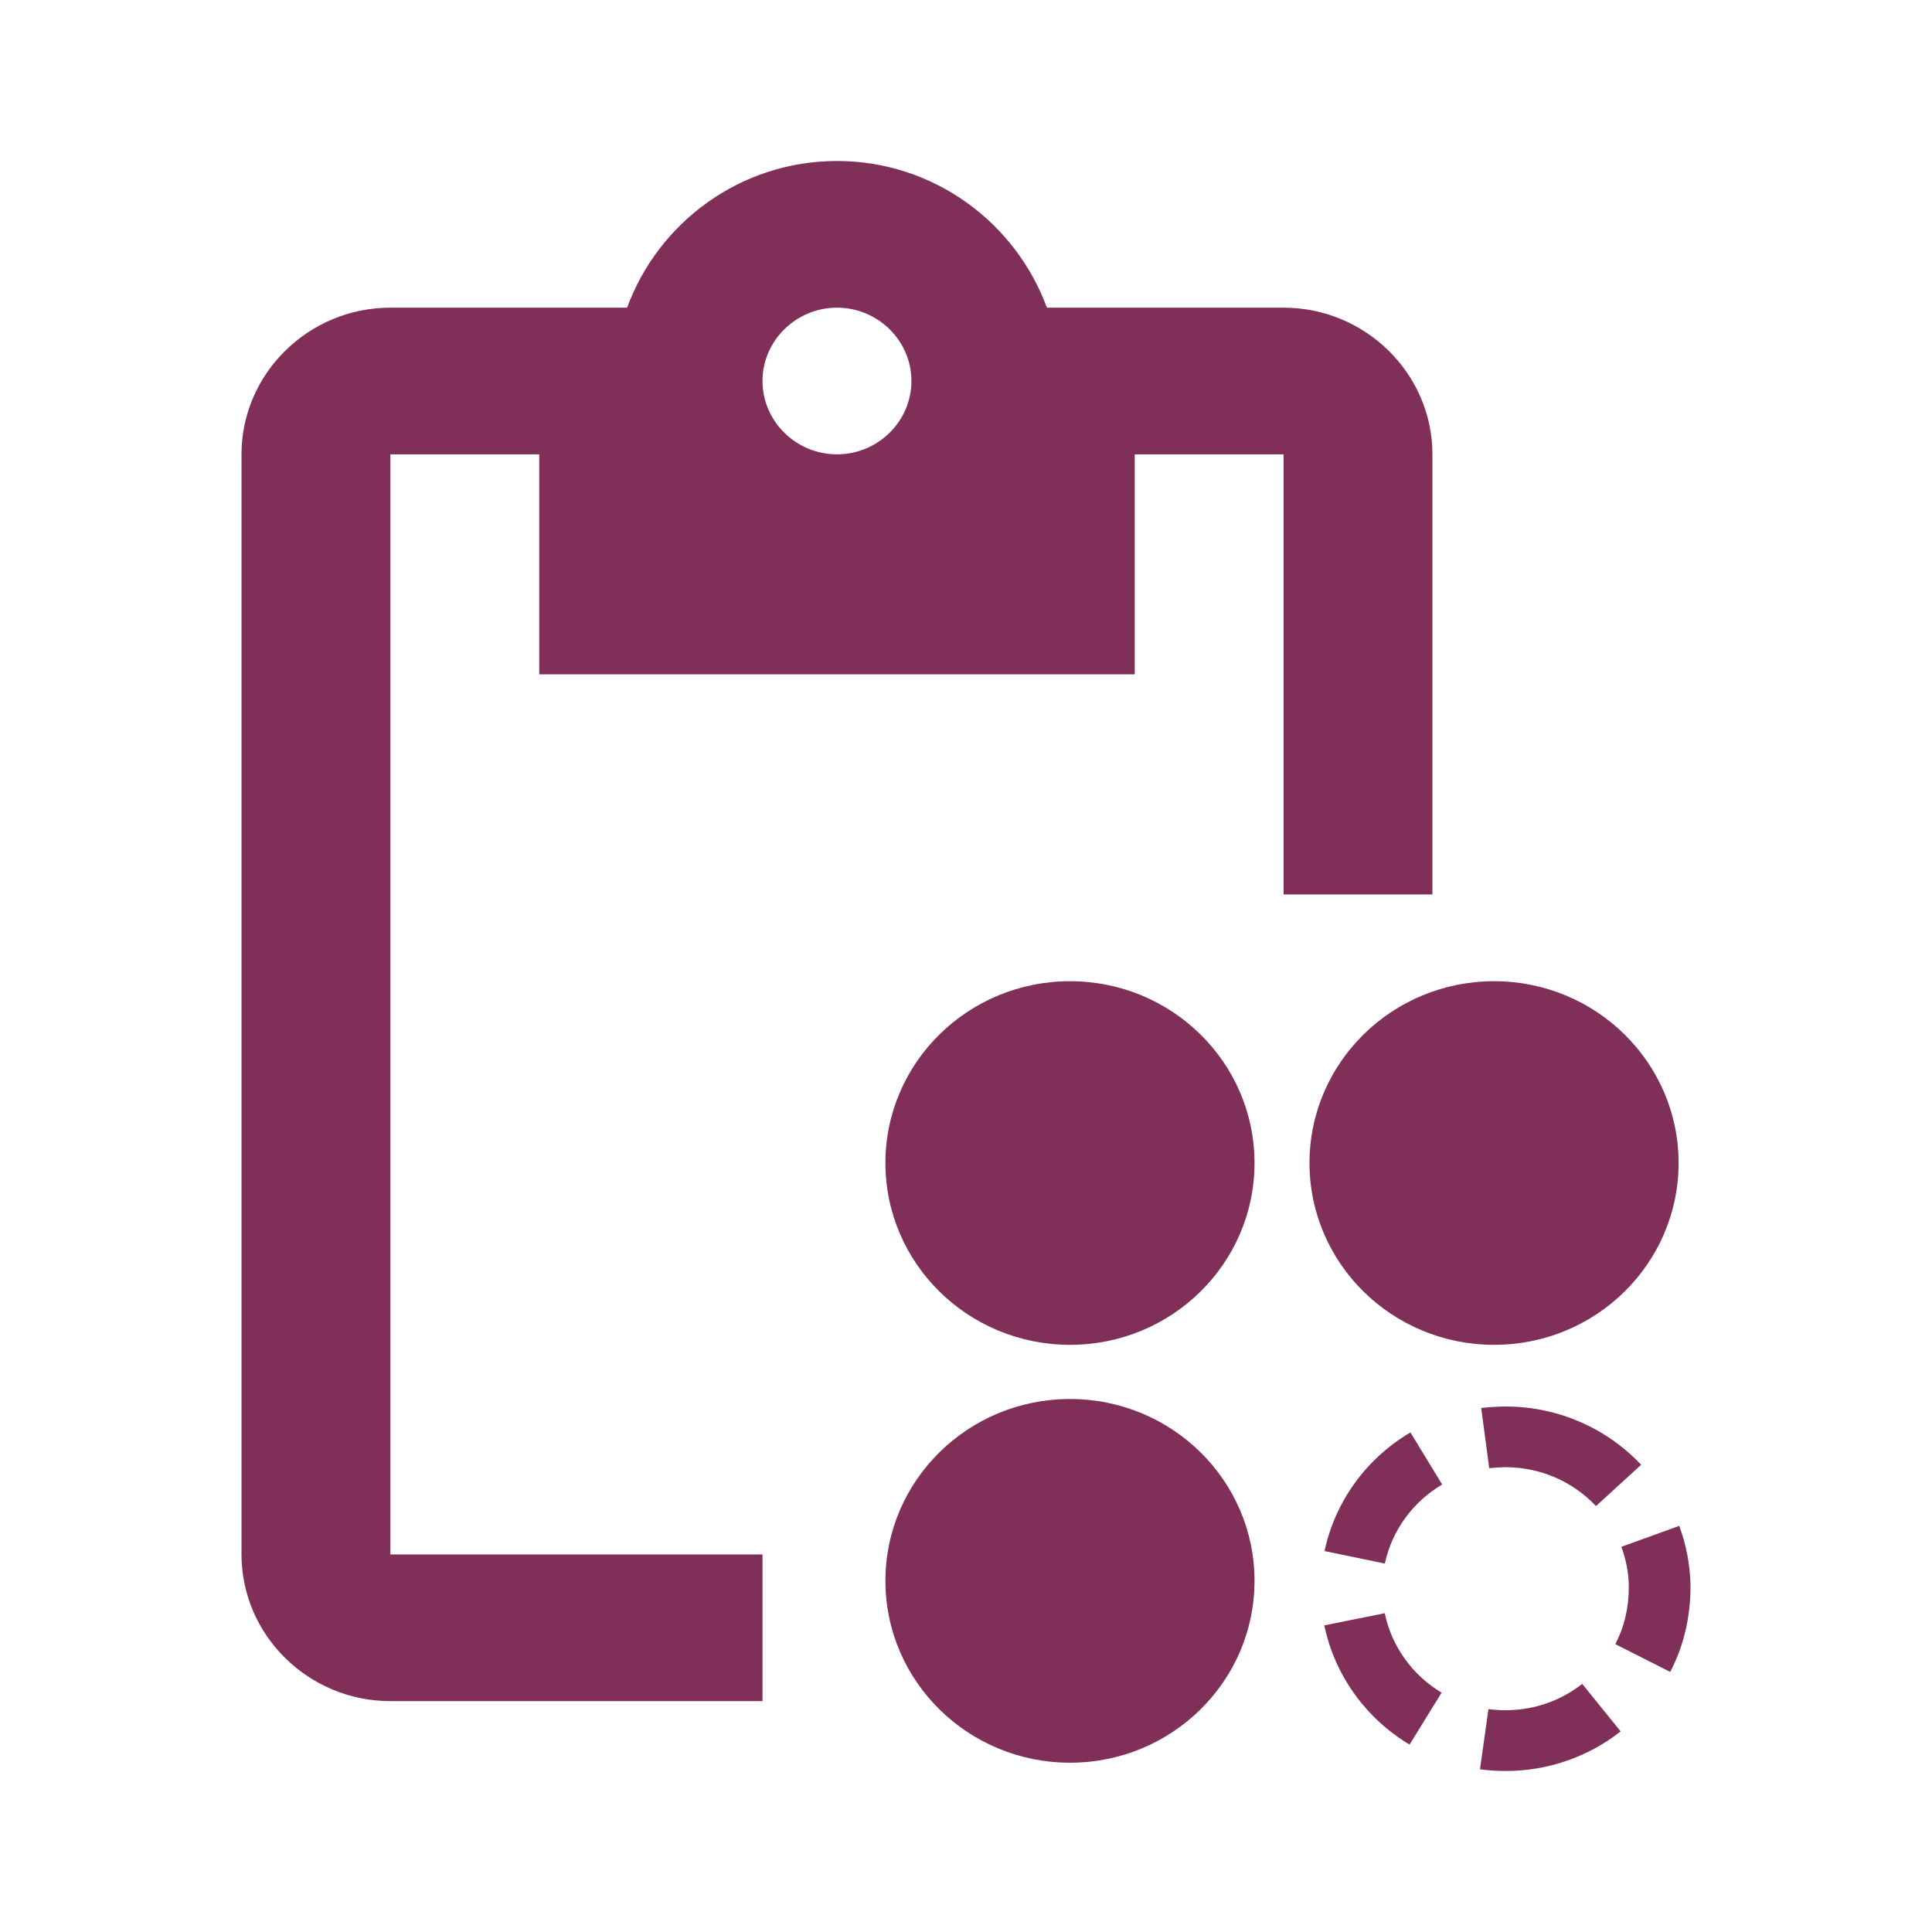 <!DOCTYPE svg PUBLIC "-//W3C//DTD SVG 1.1//EN" "http://www.w3.org/Graphics/SVG/1.1/DTD/svg11.dtd">
<!-- Uploaded to: SVG Repo, www.svgrepo.com, Transformed by: SVG Repo Mixer Tools -->
<svg width="800px" height="800px" viewBox="0 0 24 24" version="1.1" xmlns="http://www.w3.org/2000/svg" xmlns:xlink="http://www.w3.org/1999/xlink" fill="#000000">
<g id="SVGRepo_bgCarrier" stroke-width="0"/>
<g id="SVGRepo_tracerCarrier" stroke-linecap="round" stroke-linejoin="round"/>
<g id="SVGRepo_iconCarrier"> <defs> <path d="M19.655,20.918 L20.132,21.508 C19.729,21.825 19.229,22 18.702,22 C18.596,22 18.49,21.993 18.385,21.979 L18.49,21.231 C18.56,21.24 18.631,21.245 18.702,21.245 C19.054,21.245 19.386,21.129 19.655,20.918 Z M13.292,17.379 C14.558,17.379 15.584,18.39 15.584,19.638 C15.584,20.885 14.558,21.897 13.292,21.897 C12.026,21.897 10.999,20.885 10.999,19.638 C10.999,18.39 12.026,17.379 13.292,17.379 Z M17.202,20.04 C17.287,20.452 17.545,20.809 17.908,21.027 L17.51,21.672 C16.966,21.346 16.58,20.81 16.451,20.191 L17.202,20.04 Z M10.397,2 C11.599,2 12.616,2.765 13.005,3.822 L13.005,3.822 L15.945,3.822 C16.962,3.822 17.794,4.642 17.794,5.644 L17.794,5.644 L17.794,11.111 L15.945,11.111 L15.945,5.644 L14.096,5.644 L14.096,8.377 L6.699,8.377 L6.699,5.644 L4.849,5.644 L4.849,19.31 L9.472,19.31 L9.472,21.132 L4.849,21.132 C3.832,21.132 3,20.312 3,19.31 L3,19.31 L3,5.644 C3,4.642 3.832,3.822 4.849,3.822 L4.849,3.822 L7.79,3.822 C8.178,2.765 9.195,2 10.397,2 Z M20.86,18.955 C20.947,19.189 20.995,19.437 21,19.698 C21,20.093 20.916,20.447 20.748,20.769 L20.066,20.424 C20.178,20.21 20.234,19.975 20.234,19.706 C20.231,19.536 20.199,19.371 20.141,19.215 L20.86,18.955 Z M17.521,17.794 L17.915,18.441 C17.551,18.656 17.291,19.012 17.203,19.423 L16.454,19.268 C16.585,18.65 16.975,18.116 17.521,17.794 Z M18.702,17.472 C19.35,17.472 19.955,17.738 20.387,18.196 L19.826,18.709 C19.537,18.403 19.135,18.226 18.702,18.226 C18.639,18.227 18.562,18.231 18.5,18.239 L18.4,17.491 C18.493,17.479 18.608,17.473 18.702,17.472 Z M18.56,12.189 C19.826,12.189 20.852,13.2 20.852,14.447 C20.852,15.695 19.826,16.706 18.56,16.706 C17.294,16.706 16.267,15.695 16.267,14.447 C16.267,13.2 17.294,12.189 18.56,12.189 Z M13.292,12.189 C14.558,12.189 15.584,13.2 15.584,14.447 C15.584,15.695 14.558,16.706 13.292,16.706 C12.026,16.706 10.999,15.695 10.999,14.447 C10.999,13.2 12.026,12.189 13.292,12.189 Z M10.397,3.822 C9.889,3.822 9.472,4.232 9.472,4.733 C9.472,5.234 9.889,5.644 10.397,5.644 C10.906,5.644 11.322,5.234 11.322,4.733 C11.322,4.232 10.906,3.822 10.397,3.822 Z" id="path-1"> </path> </defs> <g stroke="none" stroke-width="1" fill="none" fill-rule="evenodd"> <mask id="mask-2" fill="white"> <use xlink:href="#path-1"> </use> </mask> <use fill="#802f58" fill-rule="nonzero" xlink:href="#path-1"> </use> </g> </g>
</svg>